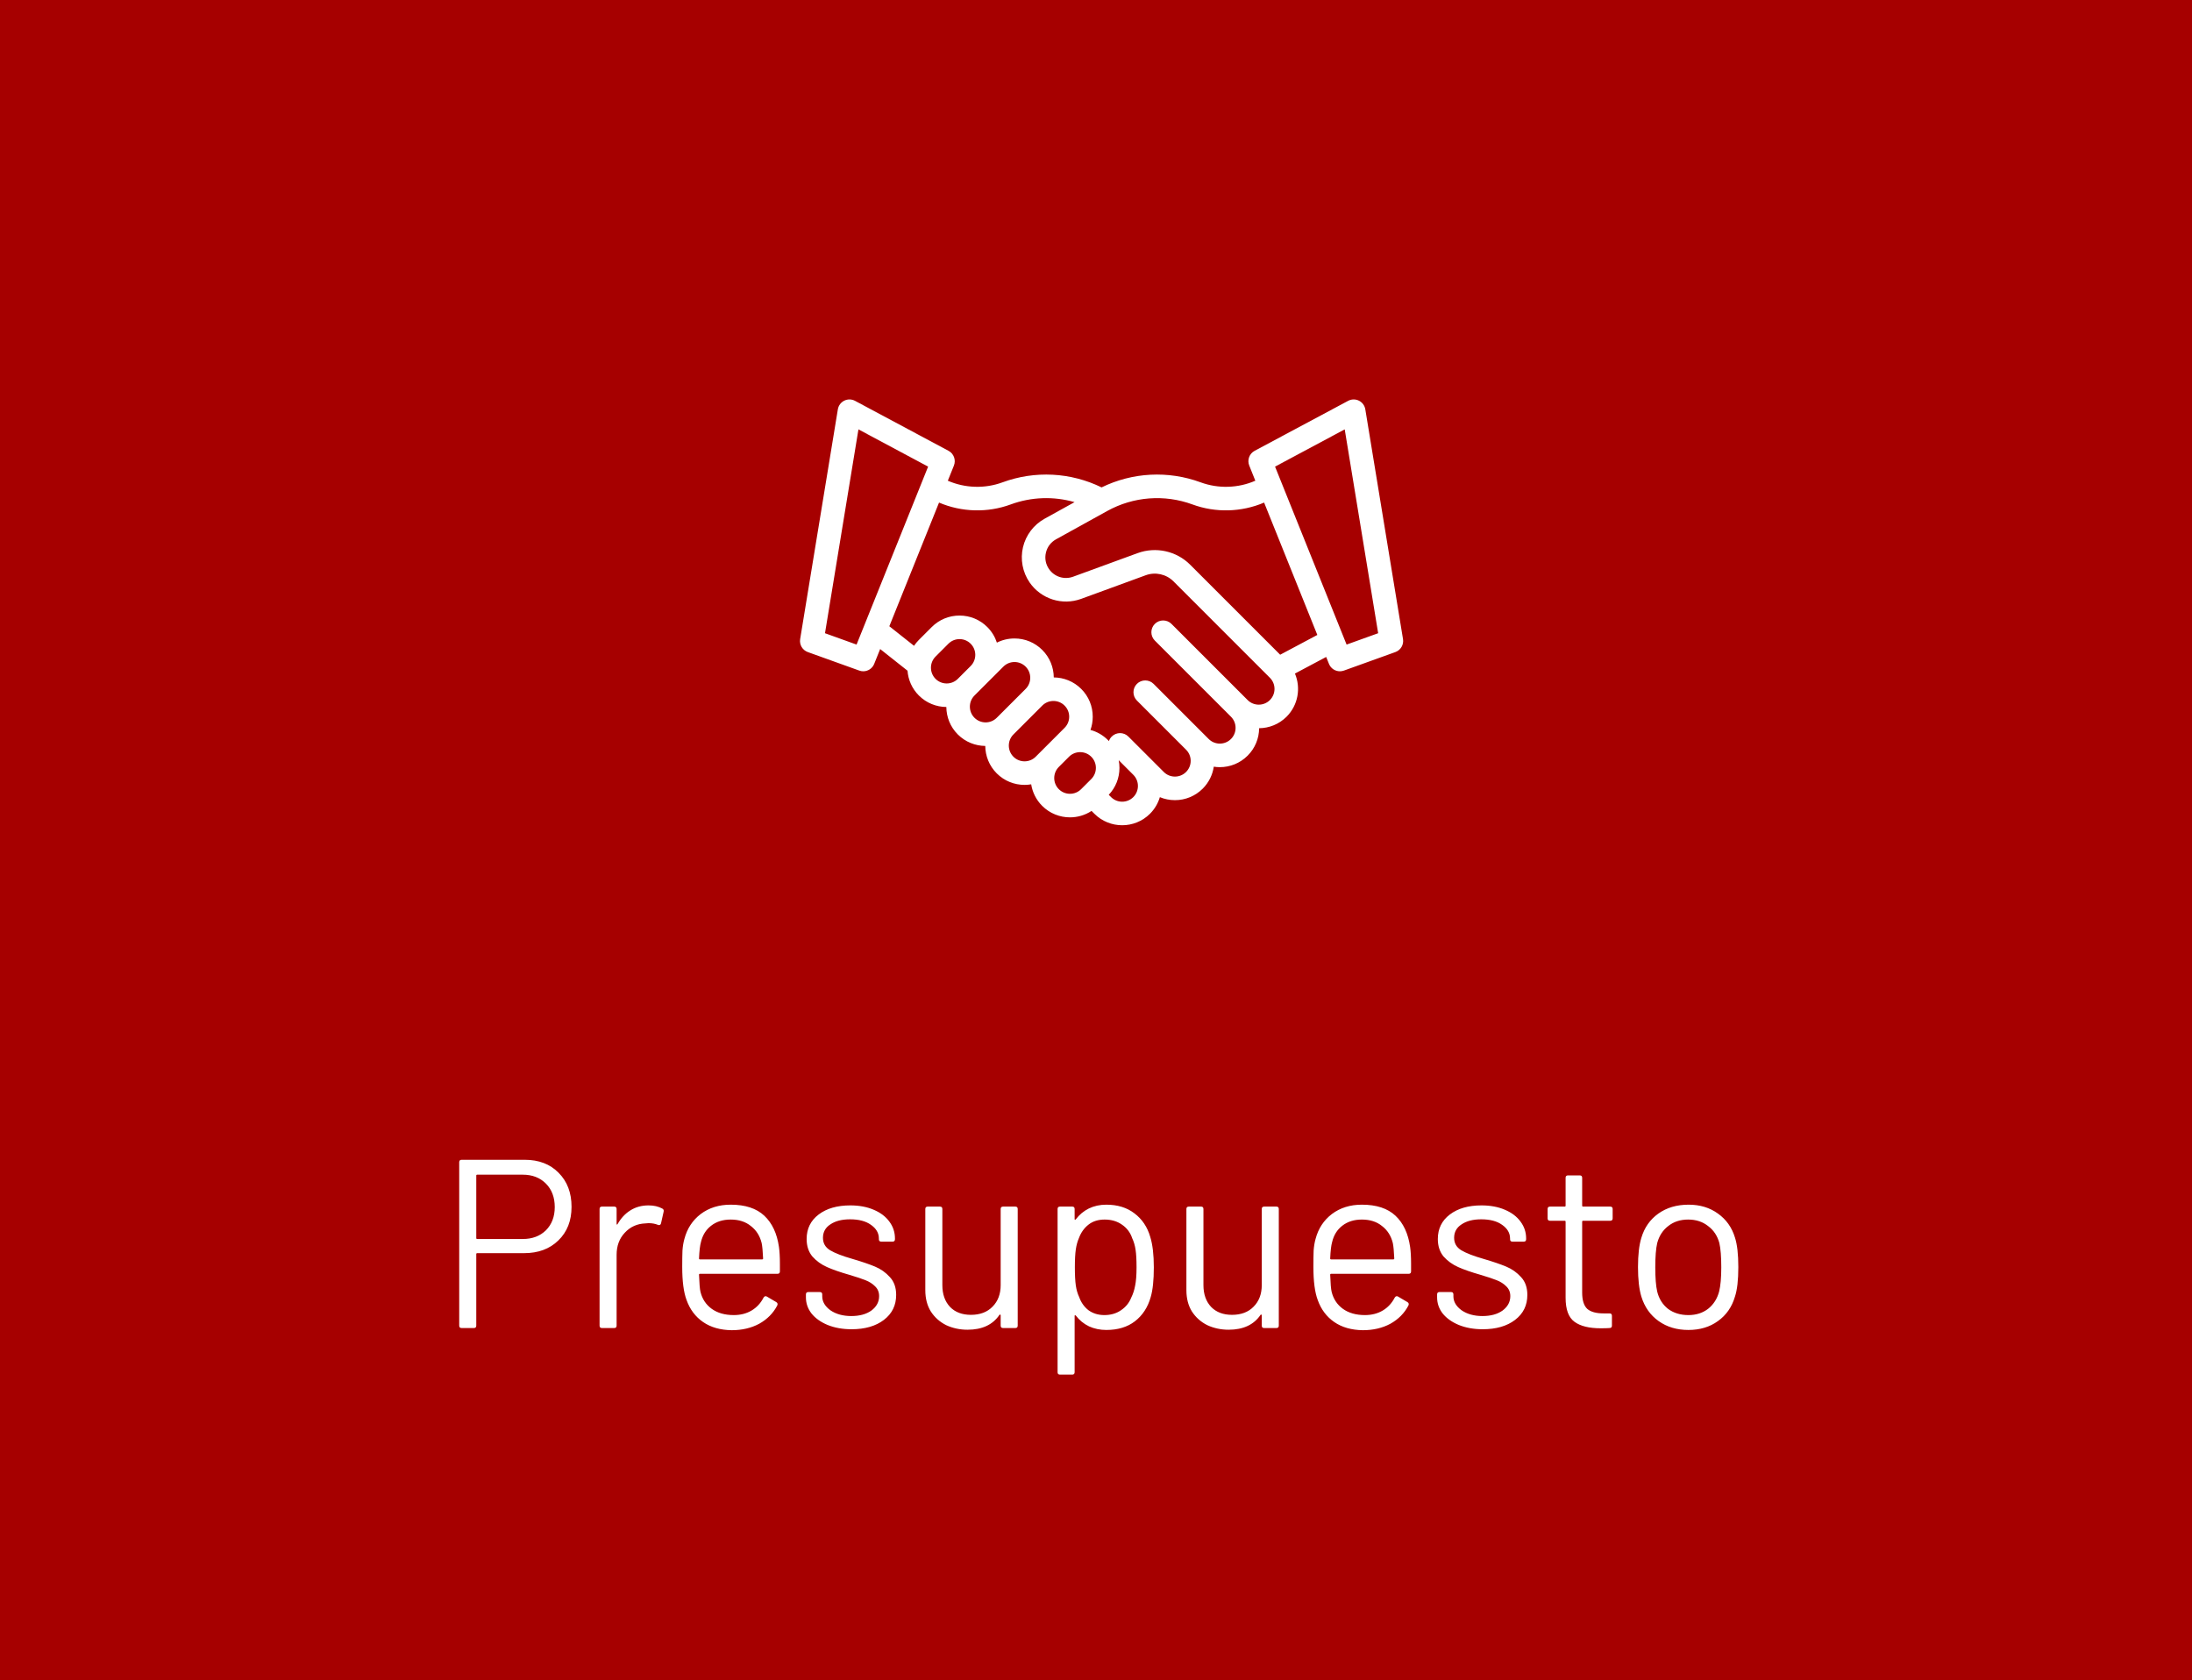 <svg width="137" height="105" viewBox="0 0 137 105" fill="none" xmlns="http://www.w3.org/2000/svg">
<rect width="137" height="105" fill="#A60000"/>
<g clip-path="url(#clip0_17_7)">
<path d="M87.688 39.941L85.332 25.582C85.293 25.347 85.144 25.146 84.931 25.041C84.718 24.936 84.467 24.94 84.258 25.052L78.415 28.175C78.083 28.352 77.938 28.751 78.079 29.099L78.458 30.044C77.379 30.513 76.146 30.552 75.037 30.144C73.011 29.399 70.778 29.518 68.849 30.461C66.92 29.518 64.687 29.399 62.66 30.144C61.552 30.552 60.318 30.513 59.239 30.044L59.619 29.099C59.759 28.751 59.615 28.352 59.283 28.175L53.44 25.052C53.23 24.94 52.98 24.936 52.767 25.041C52.554 25.146 52.405 25.347 52.366 25.582L50.01 39.941C49.952 40.291 50.153 40.633 50.487 40.753L53.705 41.91C53.787 41.94 53.871 41.954 53.954 41.954C54.246 41.954 54.522 41.779 54.637 41.492L55.01 40.564L56.72 41.918C56.762 42.483 56.999 43.037 57.43 43.468C57.904 43.942 58.524 44.181 59.146 44.186C59.151 44.808 59.39 45.428 59.864 45.902C60.337 46.375 60.958 46.614 61.579 46.62C61.585 47.242 61.824 47.862 62.297 48.335C62.776 48.814 63.406 49.054 64.035 49.054C64.173 49.054 64.312 49.041 64.449 49.018C64.528 49.511 64.756 49.985 65.135 50.364C65.615 50.843 66.244 51.083 66.873 51.083C67.343 51.083 67.814 50.949 68.221 50.681L68.399 50.858C68.878 51.337 69.507 51.576 70.136 51.576C70.765 51.576 71.394 51.337 71.874 50.858C72.173 50.559 72.378 50.201 72.491 49.821C72.785 49.944 73.104 50.008 73.433 50.008C74.089 50.008 74.706 49.752 75.171 49.288C75.556 48.902 75.787 48.419 75.862 47.916C75.987 47.936 76.113 47.946 76.239 47.946C76.869 47.946 77.498 47.706 77.977 47.227C78.436 46.769 78.69 46.16 78.696 45.512C79.317 45.506 79.937 45.267 80.41 44.794C81.138 44.066 81.312 42.991 80.934 42.096L82.886 41.058L83.061 41.492C83.176 41.779 83.452 41.954 83.744 41.954C83.827 41.954 83.911 41.94 83.993 41.911L87.211 40.753C87.545 40.633 87.745 40.291 87.688 39.941ZM53.535 40.285L51.562 39.575L53.653 26.835L58.007 29.163L53.535 40.285ZM59.864 42.427C59.48 42.811 58.855 42.811 58.472 42.427C58.088 42.043 58.088 41.419 58.472 41.035L59.275 40.232C59.461 40.046 59.708 39.943 59.971 39.943C60.234 39.943 60.481 40.046 60.667 40.232C61.051 40.615 61.051 41.24 60.667 41.624L59.864 42.427C59.864 42.427 59.864 42.427 59.864 42.427ZM62.297 44.86C61.913 45.244 61.289 45.244 60.905 44.86C60.521 44.477 60.521 43.853 60.905 43.469C60.905 43.469 60.905 43.468 60.905 43.468L62.71 41.664C62.896 41.478 63.143 41.375 63.406 41.375C63.669 41.375 63.916 41.478 64.102 41.664C64.486 42.047 64.486 42.672 64.102 43.056L62.297 44.86ZM64.731 47.294C64.347 47.678 63.722 47.678 63.339 47.294C62.955 46.91 62.955 46.285 63.339 45.902L65.143 44.097C65.335 43.905 65.587 43.809 65.839 43.809C66.091 43.809 66.344 43.905 66.535 44.097C66.722 44.283 66.824 44.53 66.824 44.793C66.824 45.056 66.722 45.303 66.536 45.489L64.731 47.294ZM68.205 48.687L67.569 49.323C67.185 49.707 66.561 49.706 66.177 49.323C65.793 48.939 65.793 48.315 66.177 47.931L66.813 47.295C67.004 47.103 67.257 47.007 67.509 47.007C67.761 47.007 68.013 47.103 68.205 47.295C68.589 47.678 68.589 48.303 68.205 48.687ZM70.832 49.817C70.448 50.2 69.824 50.2 69.44 49.817L69.297 49.674C69.729 49.217 69.966 48.622 69.966 47.991C69.966 47.828 69.95 47.668 69.919 47.511L70.832 48.424C71.216 48.808 71.216 49.433 70.832 49.817ZM79.369 43.752C78.985 44.136 78.361 44.136 77.977 43.752L73.218 38.993C72.93 38.706 72.464 38.706 72.176 38.993C71.889 39.281 71.889 39.747 72.176 40.034L76.936 44.794C77.121 44.98 77.224 45.227 77.224 45.49C77.224 45.753 77.121 46 76.936 46.186C76.552 46.57 75.927 46.57 75.543 46.186L72.099 42.741C71.811 42.454 71.345 42.454 71.057 42.741C70.77 43.029 70.77 43.495 71.057 43.783L74.129 46.855C74.315 47.041 74.418 47.288 74.418 47.551C74.418 47.814 74.315 48.061 74.129 48.247C73.943 48.433 73.696 48.535 73.433 48.535C73.17 48.535 72.923 48.433 72.737 48.247L70.524 46.034C70.237 45.746 69.77 45.746 69.483 46.034C69.4 46.116 69.342 46.214 69.307 46.317C69.287 46.296 69.267 46.274 69.246 46.253C68.938 45.946 68.563 45.73 68.154 45.62C68.248 45.358 68.296 45.079 68.296 44.793C68.296 44.137 68.041 43.52 67.577 43.056C67.103 42.582 66.483 42.343 65.861 42.338C65.856 41.716 65.617 41.096 65.143 40.622C64.679 40.158 64.062 39.903 63.406 39.903C63.017 39.903 62.642 39.993 62.305 40.163C62.189 39.807 61.99 39.473 61.708 39.19C61.244 38.726 60.627 38.471 59.971 38.471C59.314 38.471 58.697 38.726 58.233 39.19L57.43 39.993C57.315 40.108 57.215 40.232 57.127 40.362L55.583 39.139L58.69 31.41C60.106 32.014 61.718 32.06 63.168 31.527C64.462 31.051 65.86 31.008 67.16 31.383L65.287 32.419C64.606 32.795 64.114 33.446 63.936 34.203C63.758 34.961 63.91 35.762 64.351 36.403C65.066 37.438 66.39 37.86 67.572 37.428L71.609 35.951C72.209 35.731 72.89 35.881 73.342 36.334L79.369 42.36C79.753 42.744 79.753 43.369 79.369 43.752ZM80.011 40.919L74.384 35.292C73.528 34.436 72.24 34.152 71.103 34.568L67.067 36.044C66.515 36.246 65.897 36.05 65.564 35.566C65.354 35.263 65.285 34.899 65.37 34.54C65.454 34.181 65.678 33.886 66 33.707L69.205 31.934C70.838 31.032 72.778 30.883 74.529 31.527C75.98 32.06 77.592 32.014 79.007 31.41L82.333 39.683L80.011 40.919ZM84.162 40.285L79.691 29.163L84.045 26.835L86.135 39.575L84.162 40.285Z" fill="white"/>
</g>
<path d="M32.797 72.485C33.676 72.485 34.382 72.755 34.911 73.295C35.452 73.835 35.721 74.545 35.721 75.425C35.721 76.295 35.447 76.995 34.897 77.525C34.356 78.055 33.642 78.32 32.752 78.32H29.826C29.787 78.32 29.767 78.34 29.767 78.38V82.85C29.767 82.95 29.716 83 29.616 83H28.852C28.752 83 28.701 82.95 28.701 82.85V72.635C28.701 72.535 28.752 72.485 28.852 72.485H32.797ZM32.676 77.435C33.267 77.435 33.746 77.255 34.117 76.895C34.486 76.525 34.672 76.04 34.672 75.44C34.672 74.83 34.486 74.34 34.117 73.97C33.746 73.6 33.267 73.415 32.676 73.415H29.826C29.787 73.415 29.767 73.435 29.767 73.475V77.375C29.767 77.415 29.787 77.435 29.826 77.435H32.676ZM40.533 75.335C40.863 75.335 41.148 75.4 41.388 75.53C41.468 75.57 41.498 75.635 41.478 75.725L41.313 76.46C41.283 76.56 41.218 76.59 41.118 76.55C40.948 76.48 40.753 76.445 40.533 76.445L40.338 76.46C39.818 76.48 39.388 76.675 39.048 77.045C38.708 77.405 38.538 77.865 38.538 78.425V82.85C38.538 82.95 38.488 83 38.388 83H37.623C37.523 83 37.473 82.95 37.473 82.85V75.56C37.473 75.46 37.523 75.41 37.623 75.41H38.388C38.488 75.41 38.538 75.46 38.538 75.56V76.475C38.538 76.505 38.543 76.525 38.553 76.535C38.573 76.535 38.588 76.525 38.598 76.505C38.808 76.135 39.073 75.85 39.393 75.65C39.723 75.44 40.103 75.335 40.533 75.335ZM48.684 77.93C48.724 78.21 48.744 78.56 48.744 78.98V79.46C48.744 79.56 48.694 79.61 48.594 79.61H43.749C43.709 79.61 43.689 79.63 43.689 79.67C43.709 80.22 43.739 80.575 43.779 80.735C43.889 81.185 44.124 81.54 44.484 81.8C44.844 82.06 45.304 82.19 45.864 82.19C46.284 82.19 46.654 82.095 46.974 81.905C47.294 81.715 47.544 81.445 47.724 81.095C47.784 81.005 47.854 80.985 47.934 81.035L48.519 81.38C48.599 81.43 48.619 81.5 48.579 81.59C48.329 82.07 47.954 82.45 47.454 82.73C46.954 83 46.379 83.135 45.729 83.135C45.019 83.125 44.424 82.955 43.944 82.625C43.464 82.295 43.119 81.835 42.909 81.245C42.729 80.765 42.639 80.075 42.639 79.175C42.639 78.755 42.644 78.415 42.654 78.155C42.674 77.885 42.714 77.645 42.774 77.435C42.944 76.785 43.284 76.265 43.794 75.875C44.314 75.485 44.939 75.29 45.669 75.29C46.579 75.29 47.279 75.52 47.769 75.98C48.259 76.44 48.564 77.09 48.684 77.93ZM45.669 76.22C45.179 76.22 44.769 76.35 44.439 76.61C44.119 76.86 43.909 77.2 43.809 77.63C43.749 77.84 43.709 78.18 43.689 78.65C43.689 78.69 43.709 78.71 43.749 78.71H47.634C47.674 78.71 47.694 78.69 47.694 78.65C47.674 78.2 47.644 77.88 47.604 77.69C47.494 77.24 47.269 76.885 46.929 76.625C46.599 76.355 46.179 76.22 45.669 76.22ZM53.22 83.075C52.66 83.075 52.16 82.985 51.72 82.805C51.29 82.625 50.955 82.385 50.715 82.085C50.485 81.785 50.37 81.45 50.37 81.08V80.9C50.37 80.8 50.42 80.75 50.52 80.75H51.24C51.34 80.75 51.39 80.8 51.39 80.9V81.02C51.39 81.35 51.56 81.64 51.9 81.89C52.25 82.13 52.685 82.25 53.205 82.25C53.725 82.25 54.145 82.135 54.465 81.905C54.785 81.665 54.945 81.365 54.945 81.005C54.945 80.755 54.86 80.55 54.69 80.39C54.53 80.23 54.335 80.105 54.105 80.015C53.885 79.925 53.54 79.81 53.07 79.67C52.51 79.51 52.05 79.35 51.69 79.19C51.33 79.03 51.025 78.81 50.775 78.53C50.535 78.24 50.415 77.875 50.415 77.435C50.415 76.795 50.665 76.285 51.165 75.905C51.665 75.525 52.325 75.335 53.145 75.335C53.695 75.335 54.18 75.425 54.6 75.605C55.03 75.785 55.36 76.035 55.59 76.355C55.82 76.665 55.935 77.015 55.935 77.405V77.45C55.935 77.55 55.885 77.6 55.785 77.6H55.08C54.98 77.6 54.93 77.55 54.93 77.45V77.405C54.93 77.065 54.765 76.78 54.435 76.55C54.115 76.32 53.68 76.205 53.13 76.205C52.62 76.205 52.21 76.31 51.9 76.52C51.59 76.72 51.435 77 51.435 77.36C51.435 77.7 51.585 77.96 51.885 78.14C52.185 78.32 52.65 78.5 53.28 78.68C53.86 78.85 54.33 79.01 54.69 79.16C55.05 79.31 55.36 79.53 55.62 79.82C55.88 80.1 56.01 80.47 56.01 80.93C56.01 81.58 55.755 82.1 55.245 82.49C54.735 82.88 54.06 83.075 53.22 83.075ZM62.542 75.56C62.542 75.46 62.592 75.41 62.692 75.41H63.457C63.557 75.41 63.607 75.46 63.607 75.56V82.85C63.607 82.95 63.557 83 63.457 83H62.692C62.592 83 62.542 82.95 62.542 82.85V82.205C62.542 82.185 62.532 82.17 62.512 82.16C62.492 82.15 62.477 82.155 62.467 82.175C62.047 82.795 61.382 83.105 60.472 83.105C59.992 83.105 59.547 83.01 59.137 82.82C58.737 82.62 58.417 82.335 58.177 81.965C57.947 81.595 57.832 81.15 57.832 80.63V75.56C57.832 75.46 57.882 75.41 57.982 75.41H58.747C58.847 75.41 58.897 75.46 58.897 75.56V80.315C58.897 80.885 59.057 81.34 59.377 81.68C59.697 82.01 60.132 82.175 60.682 82.175C61.252 82.175 61.702 82.005 62.032 81.665C62.372 81.325 62.542 80.875 62.542 80.315V75.56ZM71.889 77.3C72.039 77.78 72.114 78.415 72.114 79.205C72.114 80.005 72.049 80.625 71.919 81.065C71.739 81.705 71.409 82.21 70.929 82.58C70.459 82.94 69.864 83.12 69.144 83.12C68.754 83.12 68.394 83.045 68.064 82.895C67.734 82.735 67.459 82.51 67.239 82.22C67.219 82.2 67.199 82.195 67.179 82.205C67.169 82.205 67.164 82.215 67.164 82.235V85.76C67.164 85.86 67.114 85.91 67.014 85.91H66.249C66.149 85.91 66.099 85.86 66.099 85.76V75.56C66.099 75.46 66.149 75.41 66.249 75.41H67.014C67.114 75.41 67.164 75.46 67.164 75.56V76.19C67.164 76.21 67.169 76.225 67.179 76.235C67.199 76.235 67.219 76.225 67.239 76.205C67.459 75.915 67.729 75.69 68.049 75.53C68.379 75.37 68.744 75.29 69.144 75.29C69.844 75.29 70.429 75.47 70.899 75.83C71.379 76.19 71.709 76.68 71.889 77.3ZM70.704 81.095C70.814 80.875 70.894 80.63 70.944 80.36C71.004 80.08 71.034 79.695 71.034 79.205C71.034 78.735 71.014 78.37 70.974 78.11C70.934 77.84 70.864 77.6 70.764 77.39C70.644 77.03 70.429 76.745 70.119 76.535C69.819 76.325 69.459 76.22 69.039 76.22C68.639 76.22 68.304 76.325 68.034 76.535C67.764 76.745 67.564 77.025 67.434 77.375C67.344 77.575 67.279 77.81 67.239 78.08C67.199 78.35 67.179 78.725 67.179 79.205C67.179 79.685 67.199 80.065 67.239 80.345C67.279 80.615 67.349 80.855 67.449 81.065C67.569 81.405 67.764 81.68 68.034 81.89C68.314 82.09 68.644 82.19 69.024 82.19C69.424 82.19 69.769 82.09 70.059 81.89C70.359 81.69 70.574 81.425 70.704 81.095ZM78.86 75.56C78.86 75.46 78.91 75.41 79.01 75.41H79.775C79.875 75.41 79.925 75.46 79.925 75.56V82.85C79.925 82.95 79.875 83 79.775 83H79.01C78.91 83 78.86 82.95 78.86 82.85V82.205C78.86 82.185 78.85 82.17 78.83 82.16C78.81 82.15 78.795 82.155 78.785 82.175C78.365 82.795 77.7 83.105 76.79 83.105C76.31 83.105 75.865 83.01 75.455 82.82C75.055 82.62 74.735 82.335 74.495 81.965C74.265 81.595 74.15 81.15 74.15 80.63V75.56C74.15 75.46 74.2 75.41 74.3 75.41H75.065C75.165 75.41 75.215 75.46 75.215 75.56V80.315C75.215 80.885 75.375 81.34 75.695 81.68C76.015 82.01 76.45 82.175 77 82.175C77.57 82.175 78.02 82.005 78.35 81.665C78.69 81.325 78.86 80.875 78.86 80.315V75.56ZM88.132 77.93C88.172 78.21 88.192 78.56 88.192 78.98V79.46C88.192 79.56 88.142 79.61 88.042 79.61H83.197C83.157 79.61 83.137 79.63 83.137 79.67C83.157 80.22 83.187 80.575 83.227 80.735C83.337 81.185 83.572 81.54 83.932 81.8C84.292 82.06 84.752 82.19 85.312 82.19C85.732 82.19 86.102 82.095 86.422 81.905C86.742 81.715 86.992 81.445 87.172 81.095C87.232 81.005 87.302 80.985 87.382 81.035L87.967 81.38C88.047 81.43 88.067 81.5 88.027 81.59C87.777 82.07 87.402 82.45 86.902 82.73C86.402 83 85.827 83.135 85.177 83.135C84.467 83.125 83.872 82.955 83.392 82.625C82.912 82.295 82.567 81.835 82.357 81.245C82.177 80.765 82.087 80.075 82.087 79.175C82.087 78.755 82.092 78.415 82.102 78.155C82.122 77.885 82.162 77.645 82.222 77.435C82.392 76.785 82.732 76.265 83.242 75.875C83.762 75.485 84.387 75.29 85.117 75.29C86.027 75.29 86.727 75.52 87.217 75.98C87.707 76.44 88.012 77.09 88.132 77.93ZM85.117 76.22C84.627 76.22 84.217 76.35 83.887 76.61C83.567 76.86 83.357 77.2 83.257 77.63C83.197 77.84 83.157 78.18 83.137 78.65C83.137 78.69 83.157 78.71 83.197 78.71H87.082C87.122 78.71 87.142 78.69 87.142 78.65C87.122 78.2 87.092 77.88 87.052 77.69C86.942 77.24 86.717 76.885 86.377 76.625C86.047 76.355 85.627 76.22 85.117 76.22ZM92.668 83.075C92.109 83.075 91.609 82.985 91.168 82.805C90.739 82.625 90.403 82.385 90.163 82.085C89.933 81.785 89.819 81.45 89.819 81.08V80.9C89.819 80.8 89.868 80.75 89.969 80.75H90.689C90.788 80.75 90.838 80.8 90.838 80.9V81.02C90.838 81.35 91.008 81.64 91.349 81.89C91.698 82.13 92.133 82.25 92.653 82.25C93.174 82.25 93.594 82.135 93.913 81.905C94.234 81.665 94.394 81.365 94.394 81.005C94.394 80.755 94.308 80.55 94.138 80.39C93.978 80.23 93.784 80.105 93.553 80.015C93.334 79.925 92.989 79.81 92.519 79.67C91.959 79.51 91.499 79.35 91.138 79.19C90.778 79.03 90.474 78.81 90.224 78.53C89.984 78.24 89.864 77.875 89.864 77.435C89.864 76.795 90.114 76.285 90.614 75.905C91.114 75.525 91.773 75.335 92.594 75.335C93.144 75.335 93.629 75.425 94.049 75.605C94.478 75.785 94.808 76.035 95.038 76.355C95.269 76.665 95.383 77.015 95.383 77.405V77.45C95.383 77.55 95.334 77.6 95.234 77.6H94.528C94.428 77.6 94.379 77.55 94.379 77.45V77.405C94.379 77.065 94.213 76.78 93.883 76.55C93.564 76.32 93.129 76.205 92.579 76.205C92.069 76.205 91.659 76.31 91.349 76.52C91.038 76.72 90.883 77 90.883 77.36C90.883 77.7 91.034 77.96 91.334 78.14C91.633 78.32 92.099 78.5 92.728 78.68C93.308 78.85 93.778 79.01 94.138 79.16C94.499 79.31 94.808 79.53 95.069 79.82C95.329 80.1 95.459 80.47 95.459 80.93C95.459 81.58 95.204 82.1 94.694 82.49C94.183 82.88 93.508 83.075 92.668 83.075ZM100.791 76.145C100.791 76.245 100.741 76.295 100.641 76.295H98.945C98.906 76.295 98.885 76.315 98.885 76.355V80.78C98.885 81.26 98.99 81.6 99.201 81.8C99.421 81.99 99.76 82.085 100.221 82.085H100.596C100.696 82.085 100.746 82.135 100.746 82.235V82.85C100.746 82.95 100.696 83 100.596 83C100.476 83.01 100.291 83.015 100.041 83.015C99.32 83.015 98.775 82.88 98.406 82.61C98.035 82.34 97.85 81.84 97.85 81.11V76.355C97.85 76.315 97.831 76.295 97.79 76.295H96.876C96.775 76.295 96.725 76.245 96.725 76.145V75.56C96.725 75.46 96.775 75.41 96.876 75.41H97.79C97.831 75.41 97.85 75.39 97.85 75.35V73.61C97.85 73.51 97.9 73.46 98.001 73.46H98.736C98.835 73.46 98.885 73.51 98.885 73.61V75.35C98.885 75.39 98.906 75.41 98.945 75.41H100.641C100.741 75.41 100.791 75.46 100.791 75.56V76.145ZM105.525 83.12C104.805 83.12 104.185 82.935 103.665 82.565C103.145 82.195 102.785 81.685 102.585 81.035C102.445 80.575 102.375 79.96 102.375 79.19C102.375 78.42 102.445 77.81 102.585 77.36C102.775 76.72 103.13 76.215 103.65 75.845C104.17 75.475 104.8 75.29 105.54 75.29C106.25 75.29 106.86 75.475 107.37 75.845C107.89 76.215 108.245 76.715 108.435 77.345C108.575 77.775 108.645 78.39 108.645 79.19C108.645 80 108.575 80.615 108.435 81.035C108.245 81.685 107.89 82.195 107.37 82.565C106.86 82.935 106.245 83.12 105.525 83.12ZM105.525 82.19C106.005 82.19 106.415 82.06 106.755 81.8C107.095 81.53 107.325 81.17 107.445 80.72C107.535 80.36 107.58 79.855 107.58 79.205C107.58 78.545 107.54 78.04 107.46 77.69C107.34 77.24 107.105 76.885 106.755 76.625C106.415 76.355 106 76.22 105.51 76.22C105.02 76.22 104.605 76.355 104.265 76.625C103.925 76.885 103.695 77.24 103.575 77.69C103.495 78.04 103.455 78.545 103.455 79.205C103.455 79.865 103.495 80.37 103.575 80.72C103.685 81.17 103.91 81.53 104.25 81.8C104.6 82.06 105.025 82.19 105.525 82.19Z" fill="white"/>
<defs>
<clipPath id="clip0_17_7">
<rect width="37.698" height="37.698" fill="white" transform="translate(50 19.422)"/>
</clipPath>
</defs>
</svg>

